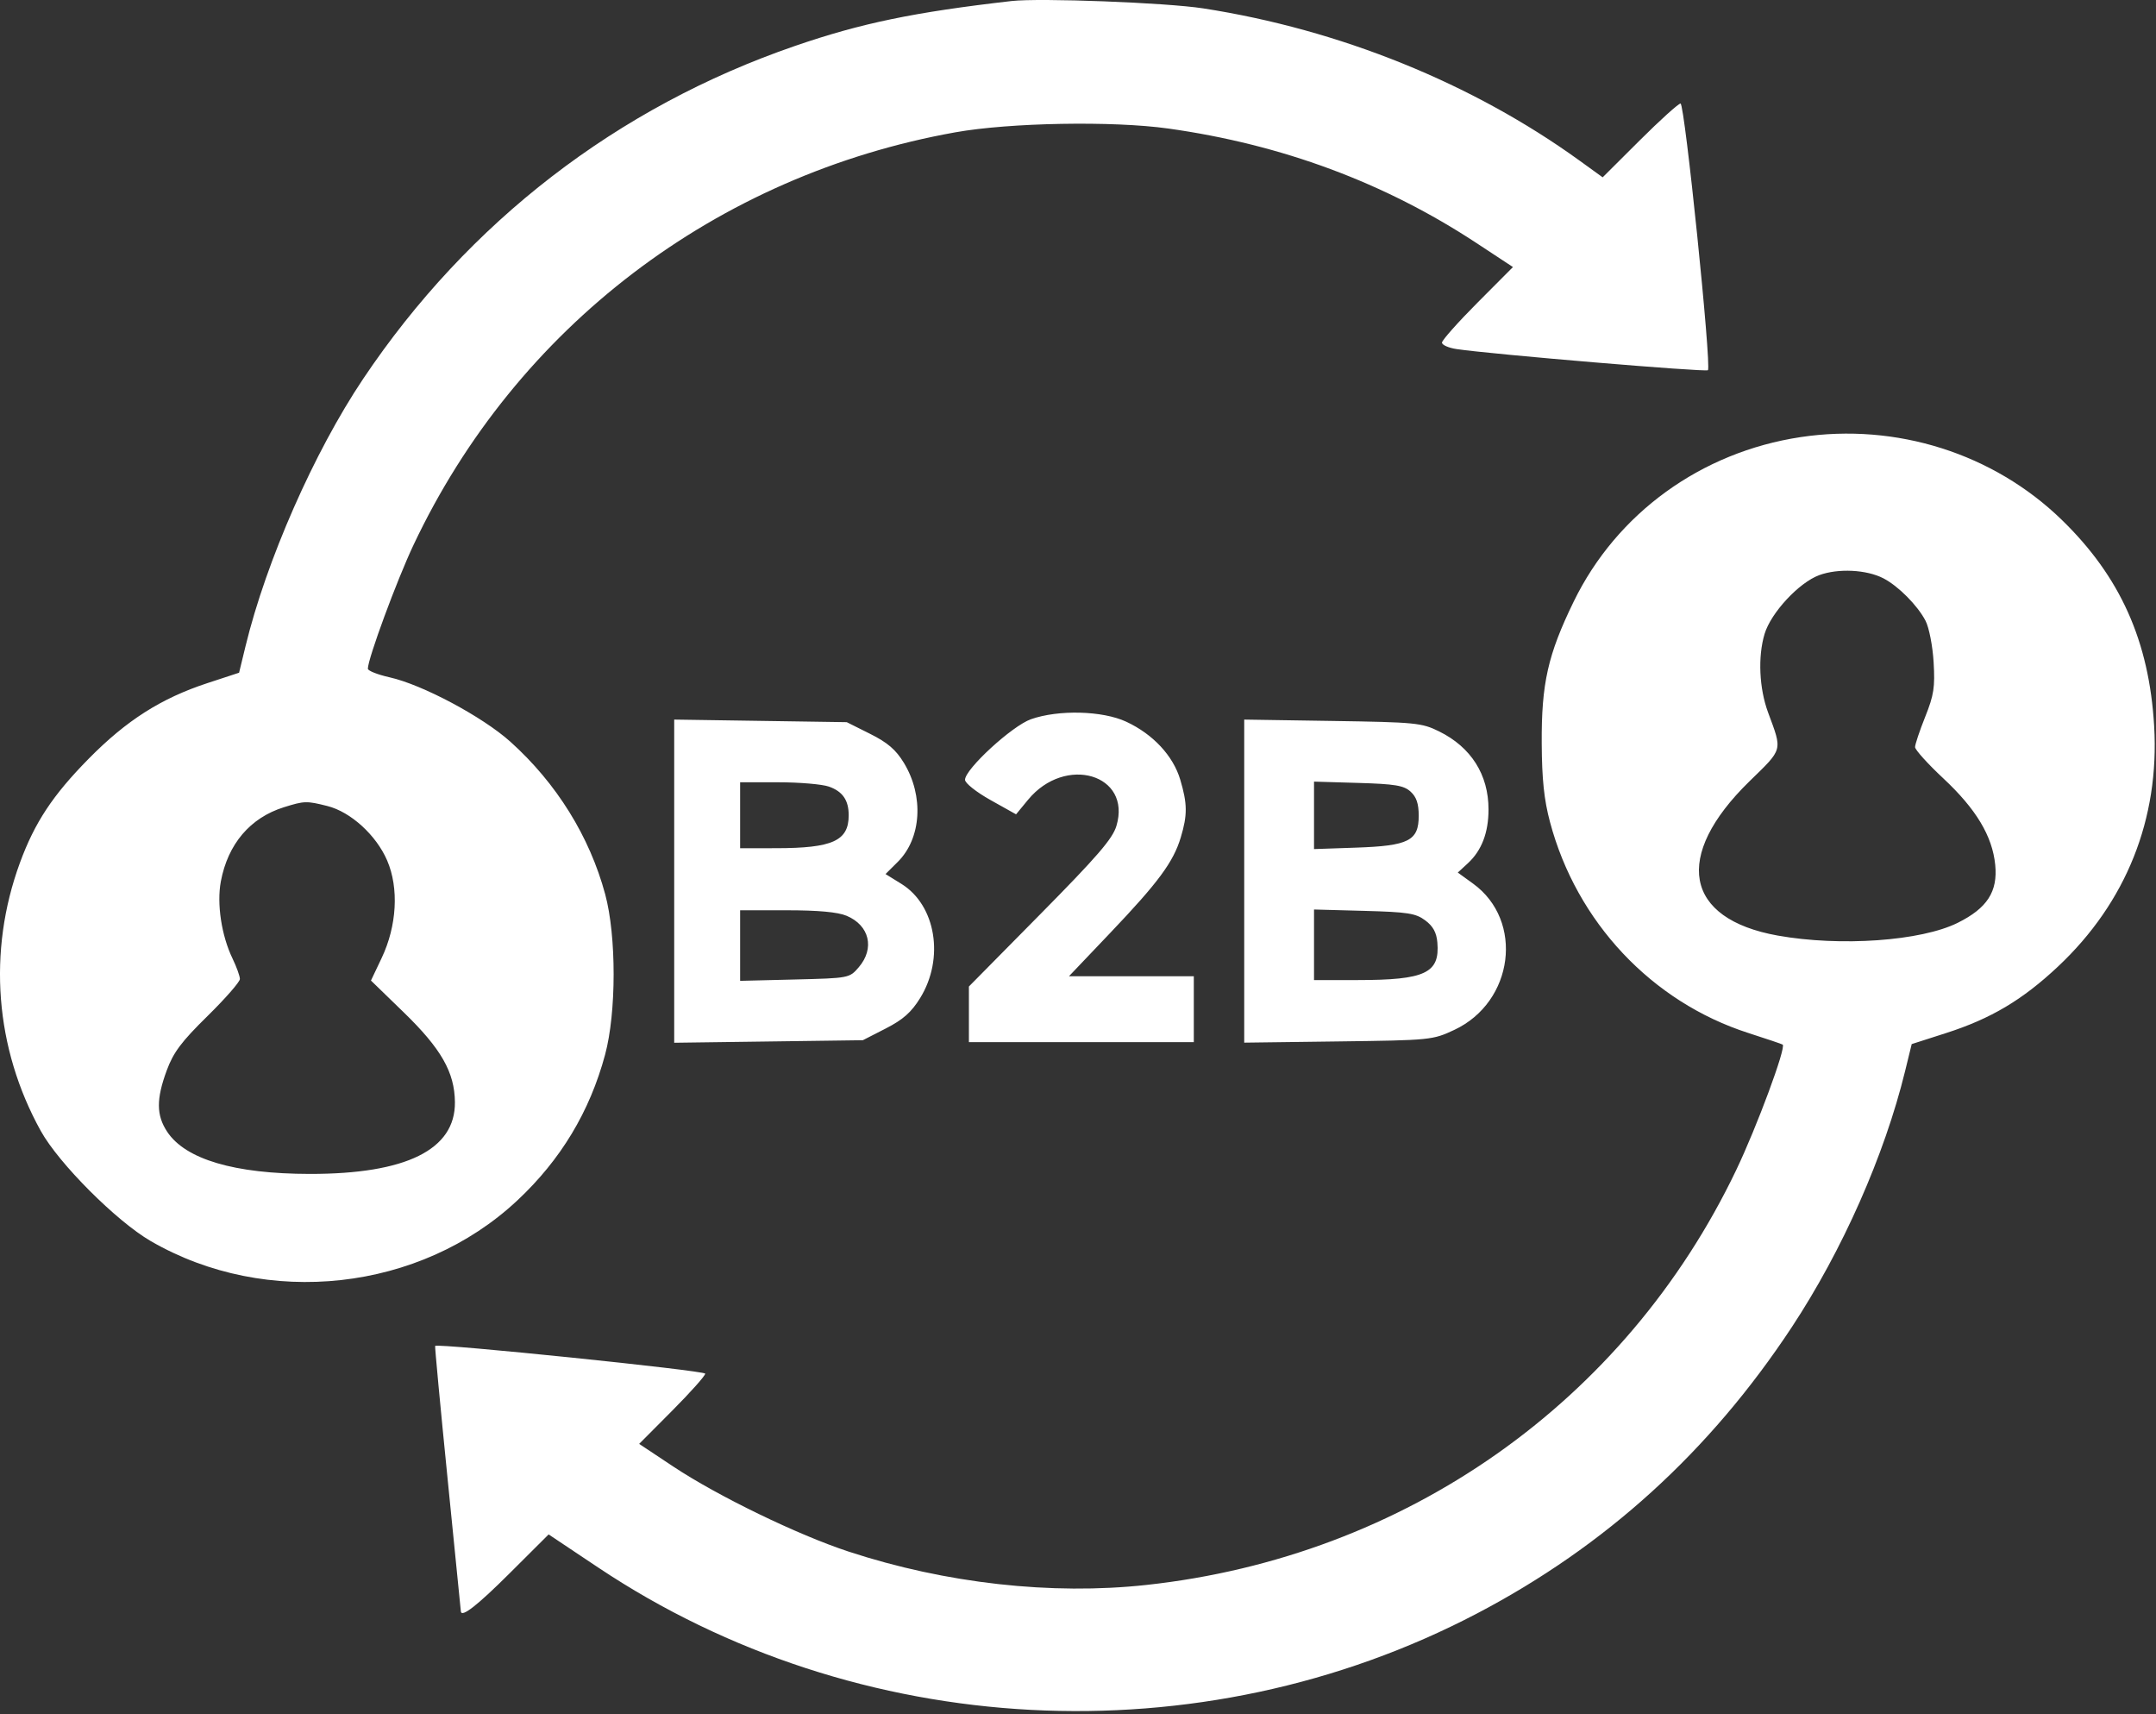 <?xml version="1.0" encoding="UTF-8"?> <svg xmlns="http://www.w3.org/2000/svg" width="556" height="442" viewBox="0 0 556 442" fill="none"><rect x="0" y="0" width="556" height="442" fill="#333333" stroke="none"/> <path fill-rule="evenodd" clip-rule="evenodd" d="M260.866 0.266C235.746 3.142 222.071 5.977 205.018 11.844C159.212 27.604 120.758 57.242 93.649 97.681C81.002 116.546 68.679 144.547 63.32 166.594L61.656 173.443L53.511 176.115C41.542 180.042 32.618 185.722 22.866 195.622C13.595 205.032 8.95 212.061 5.137 222.449C-3.25 245.3 -1.307 270.258 10.521 291.591C15.168 299.972 30.027 314.851 38.866 319.975C68.778 337.313 108.361 332.933 133.393 309.517C144.611 299.023 152.073 286.641 156.039 271.94C158.971 261.071 158.984 241.359 156.068 230.555C152.043 215.647 143.513 201.926 131.626 191.241C124.454 184.795 108.938 176.522 100.461 174.625C97.384 173.936 94.866 172.939 94.866 172.409C94.866 169.841 102.329 149.617 106.648 140.48C133.175 84.359 184.693 45.139 246.366 34.115C260.385 31.609 286.965 31.135 301.26 33.135C330.569 37.237 357.089 47.088 380.766 62.667L390.167 68.852L381.016 78.04C375.984 83.094 371.866 87.725 371.866 88.332C371.866 88.939 373.554 89.688 375.616 89.997C384.574 91.34 439.899 95.991 440.443 95.447C441.423 94.467 434.465 26.692 433.384 26.692C432.844 26.691 428.105 30.972 422.852 36.204L413.303 45.718L407.335 41.404C379.728 21.454 345.476 7.604 310.265 2.155C300.754 0.683 268.12 -0.565 260.866 0.266ZM464.366 112.693C438.693 116.554 416.914 132.336 405.828 155.114C399.169 168.797 397.496 176.22 397.586 191.691C397.64 200.961 398.191 206.193 399.721 211.94C406.581 237.714 425.958 258.319 450.866 266.327C455.541 267.831 459.528 269.177 459.727 269.32C460.678 270.004 453.059 290.56 447.731 301.691C419.1 361.492 362.403 401.363 295.655 408.633C271.166 411.301 243.867 408.247 218.866 400.043C205.727 395.731 185.091 385.723 173.598 378.09L164.831 372.266L173.348 363.709C178.033 359.002 181.866 354.706 181.866 354.161C181.866 353.356 112.948 346.276 112.218 347.006C112.105 347.118 113.547 362.506 115.422 381.201C117.296 399.895 118.838 415.303 118.848 415.441C118.971 417.148 123.1 413.929 131.408 405.649L141.484 395.608L154.23 404.12C221.118 448.788 309.414 453.42 380.866 416.01C414.096 398.611 440.948 374.199 462.064 342.191C475.129 322.387 485.967 297.909 491.286 276.191L493 269.191L501.865 266.347C513.431 262.636 521.567 257.801 530.735 249.191C548.307 232.69 556.929 211.122 555.523 187.191C554.236 165.297 546.796 148.692 531.705 134.034C514.088 116.922 489.036 108.982 464.366 112.693ZM485.706 149.108C489.541 151.091 494.498 156.085 496.564 160.047C497.476 161.796 498.402 166.537 498.651 170.73C499.034 177.176 498.719 179.216 496.482 184.808C495.043 188.405 493.866 191.918 493.866 192.614C493.866 193.31 497.145 196.942 501.152 200.685C509.612 208.586 513.797 215.552 514.536 222.963C515.226 229.886 512.475 234.143 504.866 237.925C495.422 242.621 474.636 244.095 458.48 241.216C434.354 236.916 431.375 220.74 451.156 201.441C459.899 192.912 459.673 193.743 455.962 183.691C453.663 177.465 453.298 169.319 455.055 163.455C456.692 157.991 463.922 150.206 469.141 148.288C474.035 146.49 481.342 146.851 485.706 149.108ZM265.866 185.433C261 187.146 248.866 198.293 248.866 201.049C248.866 201.912 251.77 204.217 255.446 206.273L262.026 209.953L265.121 206.198C274.719 194.554 291.896 199.634 287.91 212.938C286.916 216.256 283.006 220.79 268.267 235.711L249.866 254.342V261.516V268.691H278.866H307.866V260.191V251.691H291.772H275.678L286.39 240.441C298.727 227.485 302.594 222.246 304.503 215.903C306.244 210.118 306.219 207.243 304.376 201.036C302.543 194.863 297.358 189.294 290.447 186.077C284.327 183.227 272.976 182.93 265.866 185.433ZM173.866 227.186V268.847L198.191 268.519L222.515 268.191L228.407 265.176C232.891 262.881 235.015 261.003 237.292 257.32C243.614 247.095 241.366 233.399 232.462 227.886L228.366 225.35L231.526 222.21C237.629 216.147 238.303 205.241 233.103 196.691C231.03 193.283 228.909 191.463 224.366 189.191L218.366 186.191L196.116 185.858L173.866 185.525V227.186ZM320.866 227.174V268.82L345.116 268.505C368.976 268.196 369.457 268.148 375.047 265.528C390.4 258.331 393.084 237.381 379.878 227.815L375.945 224.966L378.534 222.578C382.097 219.294 383.866 214.686 383.866 208.691C383.866 199.73 379.376 192.641 371.122 188.572C366.633 186.359 365.087 186.208 343.616 185.877L320.866 185.527V227.174ZM213.738 202.796C217.296 204.036 218.866 206.301 218.866 210.191C218.866 216.795 214.712 218.677 200.116 218.685L190.866 218.691V210.191V201.691H200.717C206.135 201.691 211.994 202.188 213.738 202.796ZM363.764 204.096C365.282 205.472 365.866 207.202 365.866 210.323C365.866 216.767 363.287 218.076 349.674 218.542L338.866 218.912V210.216V201.519L350.264 201.855C359.768 202.135 362.012 202.508 363.764 204.096ZM84.415 207.808C90.451 209.327 97.03 215.321 99.845 221.863C102.906 228.98 102.356 238.718 98.424 246.999L95.665 252.808L104.108 260.999C113.785 270.39 117.243 276.455 117.318 284.173C117.436 296.42 104.724 302.696 79.866 302.664C60.449 302.639 47.825 298.904 43.116 291.793C40.303 287.545 40.272 283.376 43 275.979C44.716 271.323 46.77 268.584 53.5 261.974C58.101 257.455 61.866 253.152 61.866 252.412C61.866 251.672 61.009 249.294 59.963 247.127C57.122 241.247 55.873 233.025 56.947 227.279C58.754 217.622 64.504 210.847 73.206 208.126C78.486 206.475 79.057 206.458 84.415 207.808ZM218.318 236.106C224.235 238.579 225.638 244.519 221.454 249.385C219.054 252.176 218.967 252.193 204.954 252.537L190.866 252.883V243.787V234.691H202.898C211.011 234.691 216.034 235.152 218.318 236.106ZM367.544 237.29C369.563 238.792 370.454 240.416 370.674 242.998C371.347 250.887 367.55 252.677 350.116 252.685L338.866 252.691V243.591V234.49L351.794 234.841C363.033 235.145 365.091 235.465 367.544 237.29Z" fill="white"></path> </svg> 